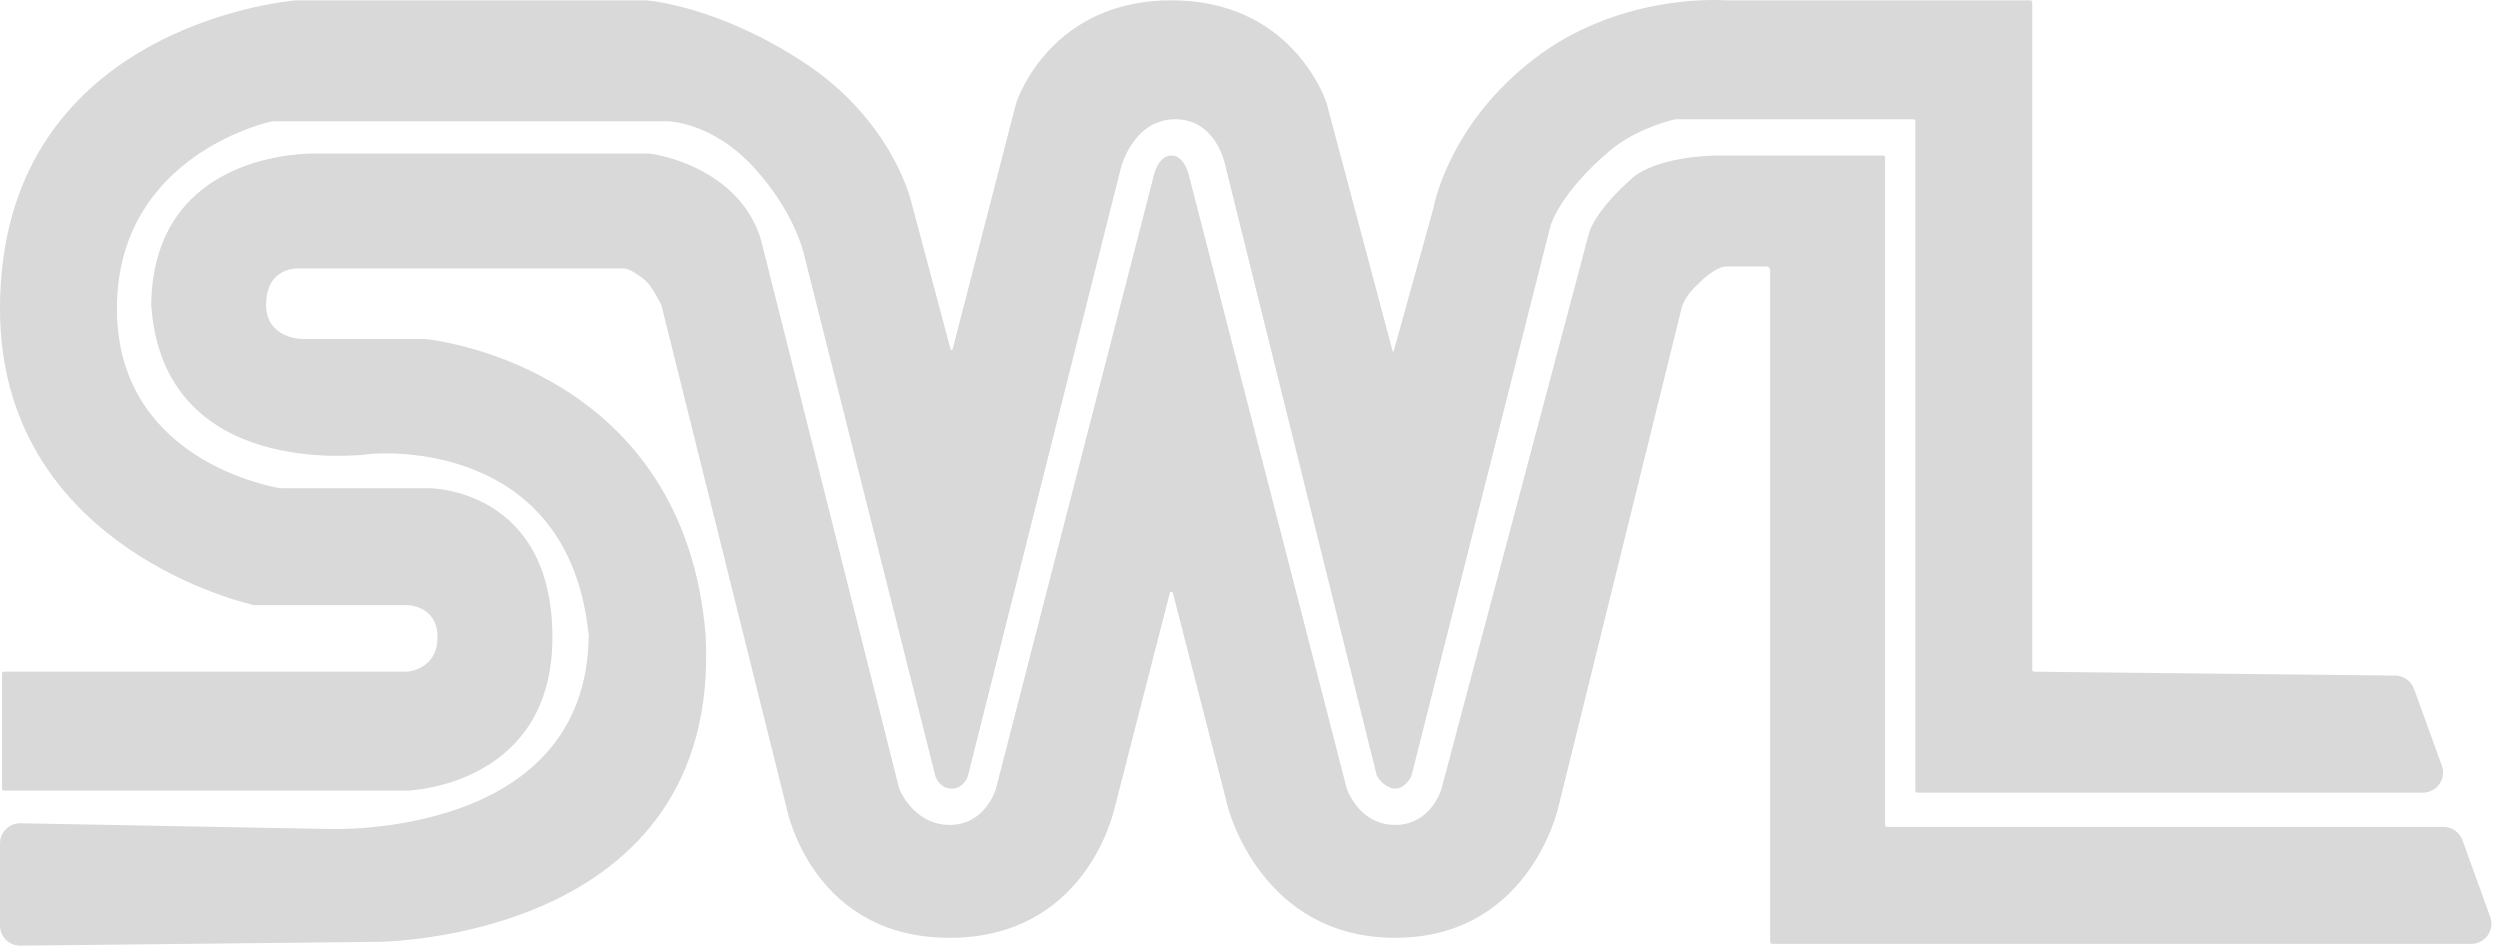 <svg width="620" height="235" viewBox="0 0 620 235" fill="none" xmlns="http://www.w3.org/2000/svg">
<path d="M0 209.169V229.522C0 232.305 2.271 234.552 5.053 234.522L93.473 233.576L93.486 233.576C93.49 233.576 93.492 233.576 93.503 233.576C94.082 233.575 178.986 233.317 175 157.576C169.688 92.377 109.796 84.557 105.718 84.099C105.563 84.082 105.422 84.076 105.266 84.076H75C75 84.076 66 84.076 66 75.576C66 66.852 72.747 66.561 73.849 66.572C73.953 66.573 74.052 66.576 74.156 66.576H154.32C155.096 66.576 155.862 66.753 156.537 67.137C157.827 67.871 159.986 69.223 161 70.576C162.129 72.082 163.258 74.154 163.748 75.087C163.918 75.411 164.045 75.755 164.133 76.111L194.963 199.927C194.988 200.026 195.006 200.112 195.027 200.212C195.495 202.49 202.306 232.576 235.5 232.576C268.768 232.576 276 202.356 276.474 200.197C276.493 200.109 276.511 200.032 276.534 199.945L290.115 147.076C290.217 146.677 290.783 146.677 290.885 147.076L304.494 200.052L304.502 200.083C304.633 200.606 312.774 232.576 346 232.576C378.679 232.576 386.141 201.649 386.487 200.134C386.498 200.085 386.506 200.052 386.518 200.003L416.954 76.763C416.985 76.638 417.01 76.514 417.042 76.39C417.222 75.684 418.087 73.062 421.5 70.076C425.499 66.077 427.998 66.076 428 66.076H438C438.552 66.076 439 66.524 439 67.076V233.576C439 233.852 439.224 234.076 439.5 234.076H612.872C616.339 234.076 618.754 230.634 617.573 227.374L610.694 208.374C609.977 206.394 608.098 205.076 605.993 205.076H468C467.724 205.076 467.5 204.852 467.5 204.576V39.076C467.5 38.8 467.276 38.576 467 38.576H425.5C425.5 38.576 412.5 38.576 405.5 43.576C396.133 51.605 394.326 56.848 394.046 57.886C394.011 58.014 393.983 58.14 393.949 58.269L357.507 195.548C357.502 195.567 357.498 195.585 357.492 195.603C357.333 196.142 354.712 204.576 346 204.576C337.708 204.576 334.509 196.937 334.057 195.735C334.016 195.626 333.985 195.52 333.956 195.407L295.045 44.251C295.016 44.138 294.992 44.028 294.967 43.915L294.964 43.903C294.759 42.968 293.628 38.576 290.5 38.576C287.372 38.576 286.241 42.968 286.036 43.903L286.033 43.915C286.008 44.028 285.984 44.138 285.955 44.251L247.012 195.53C247.004 195.561 246.997 195.587 246.988 195.617C246.793 196.272 244.145 204.576 235.5 204.576C227.452 204.576 223.802 197.379 223.12 195.857C223.035 195.668 222.975 195.475 222.924 195.275L189.044 60.751C189.015 60.636 188.991 60.526 188.967 60.41L188.965 60.404C188.701 59.171 186.79 51.533 179 45.576C171.324 39.706 162.832 38.322 161.258 38.108C161.085 38.085 160.912 38.076 160.738 38.076H78.593C78.531 38.076 78.488 38.075 78.426 38.074C76.509 38.026 37.988 37.547 37.5 75.576C40.433 119.076 89.709 112.887 91.923 112.587C91.994 112.577 92.01 112.575 92.082 112.568C94.301 112.37 141.119 108.763 146 157.576C145.506 207.974 82.513 205.639 81.027 205.577C80.98 205.575 80.977 205.576 80.93 205.575L5.093 204.17C2.295 204.119 0 206.372 0 209.169Z" fill="#D9D9D9"/>
<path d="M100.834 166.576H1C0.724 166.576 0.5 166.8 0.5 167.076V195.576C0.5 195.852 0.724 196.076 1 196.076H100.931C100.977 196.076 101.001 196.076 101.047 196.074C102.496 196.018 137 194.299 137 158.076C137 121.076 106.5 121.076 106.5 121.076H69.868C69.623 121.076 69.399 121.062 69.158 121.019C65.24 120.333 29 112.995 29 76.576C29 40.641 62.542 31.277 67.01 30.189C67.342 30.108 67.672 30.076 68.014 30.076H165.5C165.5 30.076 176.5 30.076 187 41.576C196.794 52.303 199.192 62.159 199.471 63.437C199.492 63.532 199.512 63.623 199.536 63.718L231.954 192.394C231.985 192.516 232.019 192.634 232.067 192.749C232.335 193.389 233.438 195.576 236 195.576C238.561 195.576 239.664 193.39 239.933 192.75C239.981 192.634 240.015 192.515 240.046 192.394L277.999 41.58L278 41.576C278.021 41.494 281.036 29.576 291.5 29.576C301.227 29.576 303.66 39.875 303.965 41.391C303.991 41.519 304.016 41.639 304.047 41.766L341.29 191.732C341.429 192.29 341.659 192.825 342.033 193.263C342.789 194.149 344.276 195.576 346 195.576C347.875 195.576 349.188 193.888 349.727 193.044C349.921 192.741 350.045 192.4 350.133 192.05L384.498 56.086L384.501 56.072C384.553 55.875 386.661 48.152 399 37.576C405.043 32.396 412.95 30.197 414.998 29.693C415.335 29.61 415.674 29.576 416.021 29.576H474.5C474.776 29.576 475 29.8 475 30.076V196.076C475 196.352 475.224 196.576 475.5 196.576H600.872C604.339 196.576 606.754 193.134 605.573 189.874L598.68 170.837C597.971 168.876 596.118 167.561 594.033 167.539L504.5 166.581C504.223 166.579 504 166.353 504 166.076V0.576C504 0.3 503.776 0.076 503.5 0.076H427.696C427.565 0.076 427.452 0.072 427.322 0.064C425.026 -0.075 400.953 -1.12 380.5 14.576C360.381 30.016 356.024 48.958 355.547 51.329C355.514 51.495 355.477 51.658 355.432 51.822L345.639 87.076C345.6 87.215 345.404 87.214 345.367 87.075L329.028 25.682C329.009 25.611 328.992 25.55 328.969 25.48C328.398 23.783 319.908 0.076 290.5 0.076C261.172 0.076 252.648 23.655 252.036 25.466C252.009 25.547 251.989 25.618 251.968 25.701L236.258 86.576C236.188 86.846 235.806 86.848 235.734 86.578L226.025 50.171C226.008 50.108 225.995 50.054 225.98 49.99C225.631 48.557 220.66 29.523 199.5 15.576C178.604 1.804 161.768 0.211 160.131 0.085C160.036 0.078 159.952 0.076 159.857 0.076H73.687C73.562 0.076 73.459 0.079 73.335 0.09C69.501 0.429 0 7.535 0 76.576C0 133.509 56.723 148.574 62.523 149.966C62.865 150.048 63.178 150.076 63.53 150.076H101C101 150.076 108.5 150.076 108.5 158.076C108.5 165.375 102.257 166.431 101.163 166.56C101.053 166.573 100.944 166.576 100.834 166.576Z" fill="#D9D9D9"/>
</svg>
